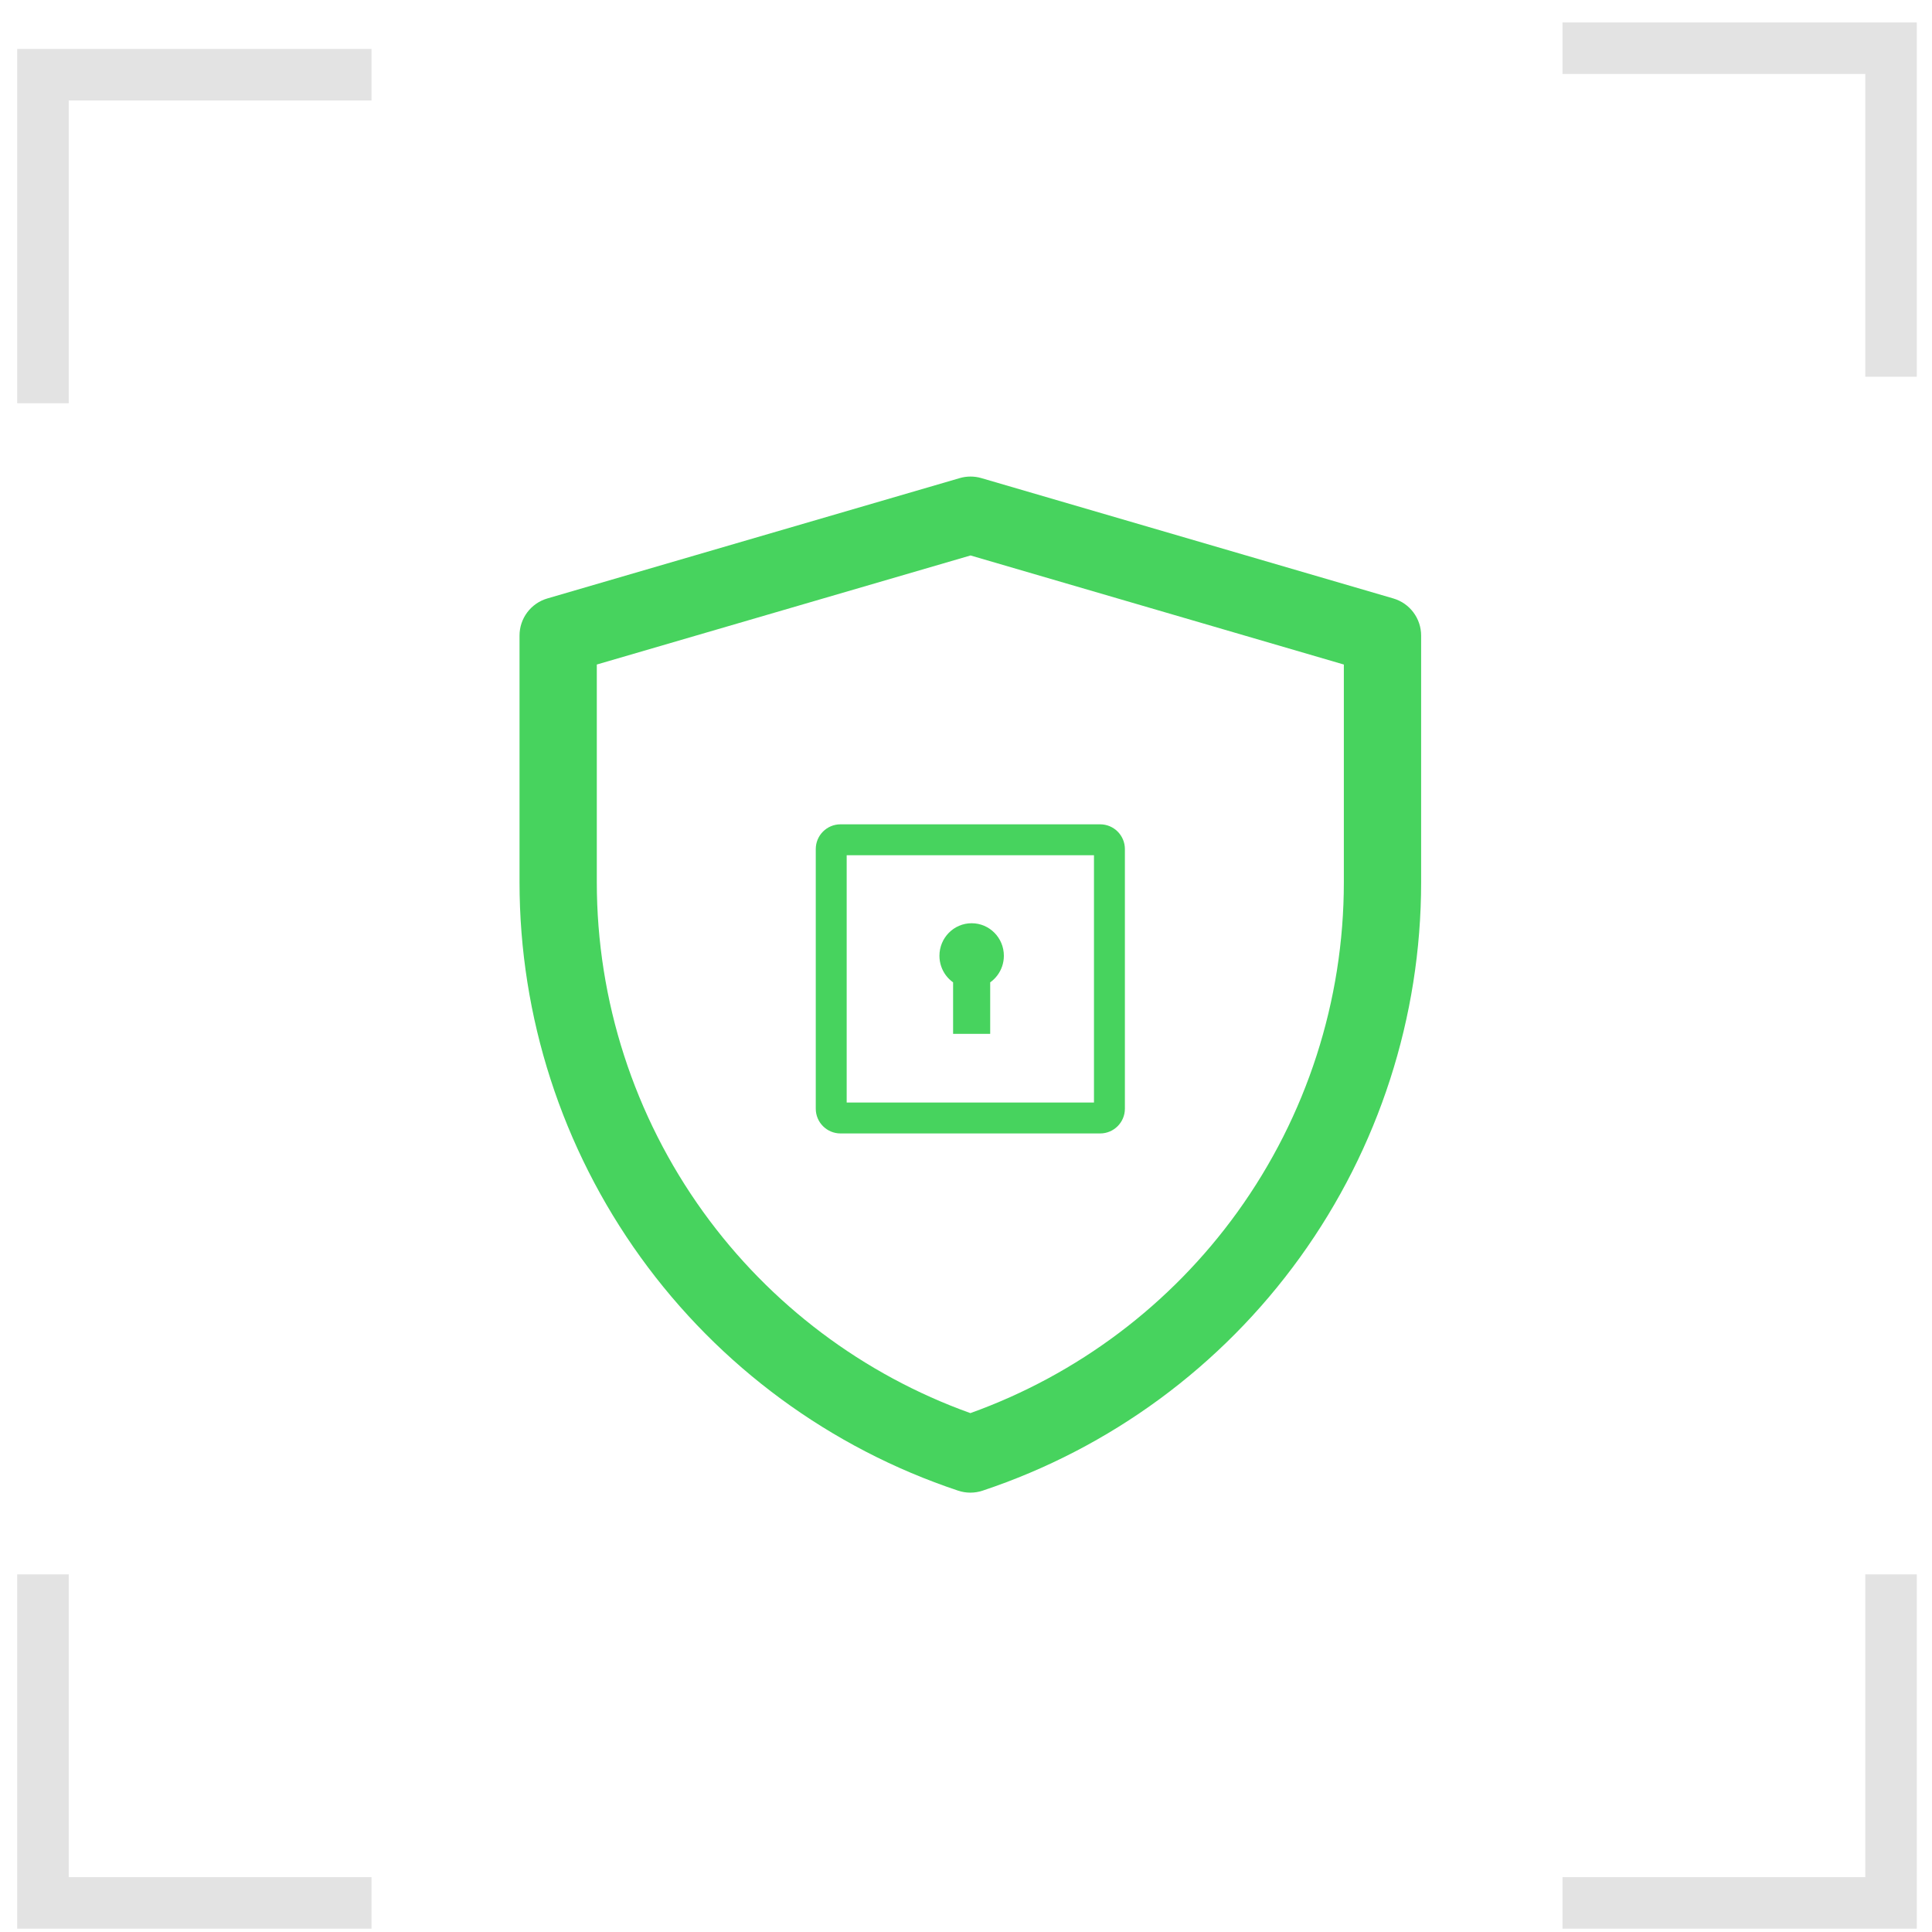 <svg width="75" height="75" viewBox="0 0 75 75" fill="none" xmlns="http://www.w3.org/2000/svg">
<path fill-rule="evenodd" clip-rule="evenodd" d="M0.668 1.9H14.422V3.9H2.668V15.655H0.668V1.9Z" fill="#E3E3E3"/>
<path fill-rule="evenodd" clip-rule="evenodd" d="M0.668 74.871H14.422V72.871H2.668V61.117H0.668V74.871Z" fill="#E3E3E3"/>
<path fill-rule="evenodd" clip-rule="evenodd" d="M74.41 74.871H60.656V72.871H72.41V61.117H74.41V74.871Z" fill="#E3E3E3"/>
<path fill-rule="evenodd" clip-rule="evenodd" d="M74.41 0.871H60.656V2.871H72.41V14.625H74.41V0.871Z" fill="#E3E3E3"/>
<path fill-rule="evenodd" clip-rule="evenodd" d="M37.256 18.56C37.53 18.48 37.822 18.48 38.097 18.56L54.089 23.232C54.728 23.419 55.168 24.006 55.168 24.672V34.252C55.168 39.477 53.524 44.57 50.468 48.808C47.413 53.046 43.102 56.216 38.145 57.867C37.837 57.97 37.504 57.97 37.197 57.868C32.238 56.216 27.925 53.046 24.869 48.807C21.813 44.568 20.168 39.474 20.168 34.248V24.672C20.168 24.005 20.608 23.419 21.248 23.232L37.256 18.56ZM23.168 25.797V34.248C23.168 34.248 23.168 34.248 23.168 34.248C23.168 38.844 24.615 43.324 27.303 47.053C29.893 50.645 33.509 53.365 37.67 54.857C41.831 53.364 45.446 50.645 48.035 47.054C50.722 43.326 52.168 38.847 52.168 34.252V25.797L37.676 21.563L23.168 25.797Z" fill="#47D35E"/>
<path fill-rule="evenodd" clip-rule="evenodd" d="M38.719 37.861C38.877 37.65 38.97 37.387 38.97 37.103C38.97 36.405 38.41 35.84 37.719 35.84C37.029 35.84 36.469 36.405 36.469 37.103C36.469 37.387 36.562 37.65 36.719 37.861C36.797 37.966 36.892 38.059 36.999 38.135V40.134H38.439V38.135C38.546 38.059 38.641 37.966 38.719 37.861Z" fill="#47D35E"/>
<path fill-rule="evenodd" clip-rule="evenodd" d="M32.868 33.2V42.8H42.468V33.2H32.868ZM32.628 32C32.098 32 31.668 32.43 31.668 32.96V43.04C31.668 43.57 32.098 44 32.628 44H42.708C43.238 44 43.668 43.57 43.668 43.04V32.96C43.668 32.43 43.238 32 42.708 32H32.628Z" fill="#47D35E"/>
</svg>

